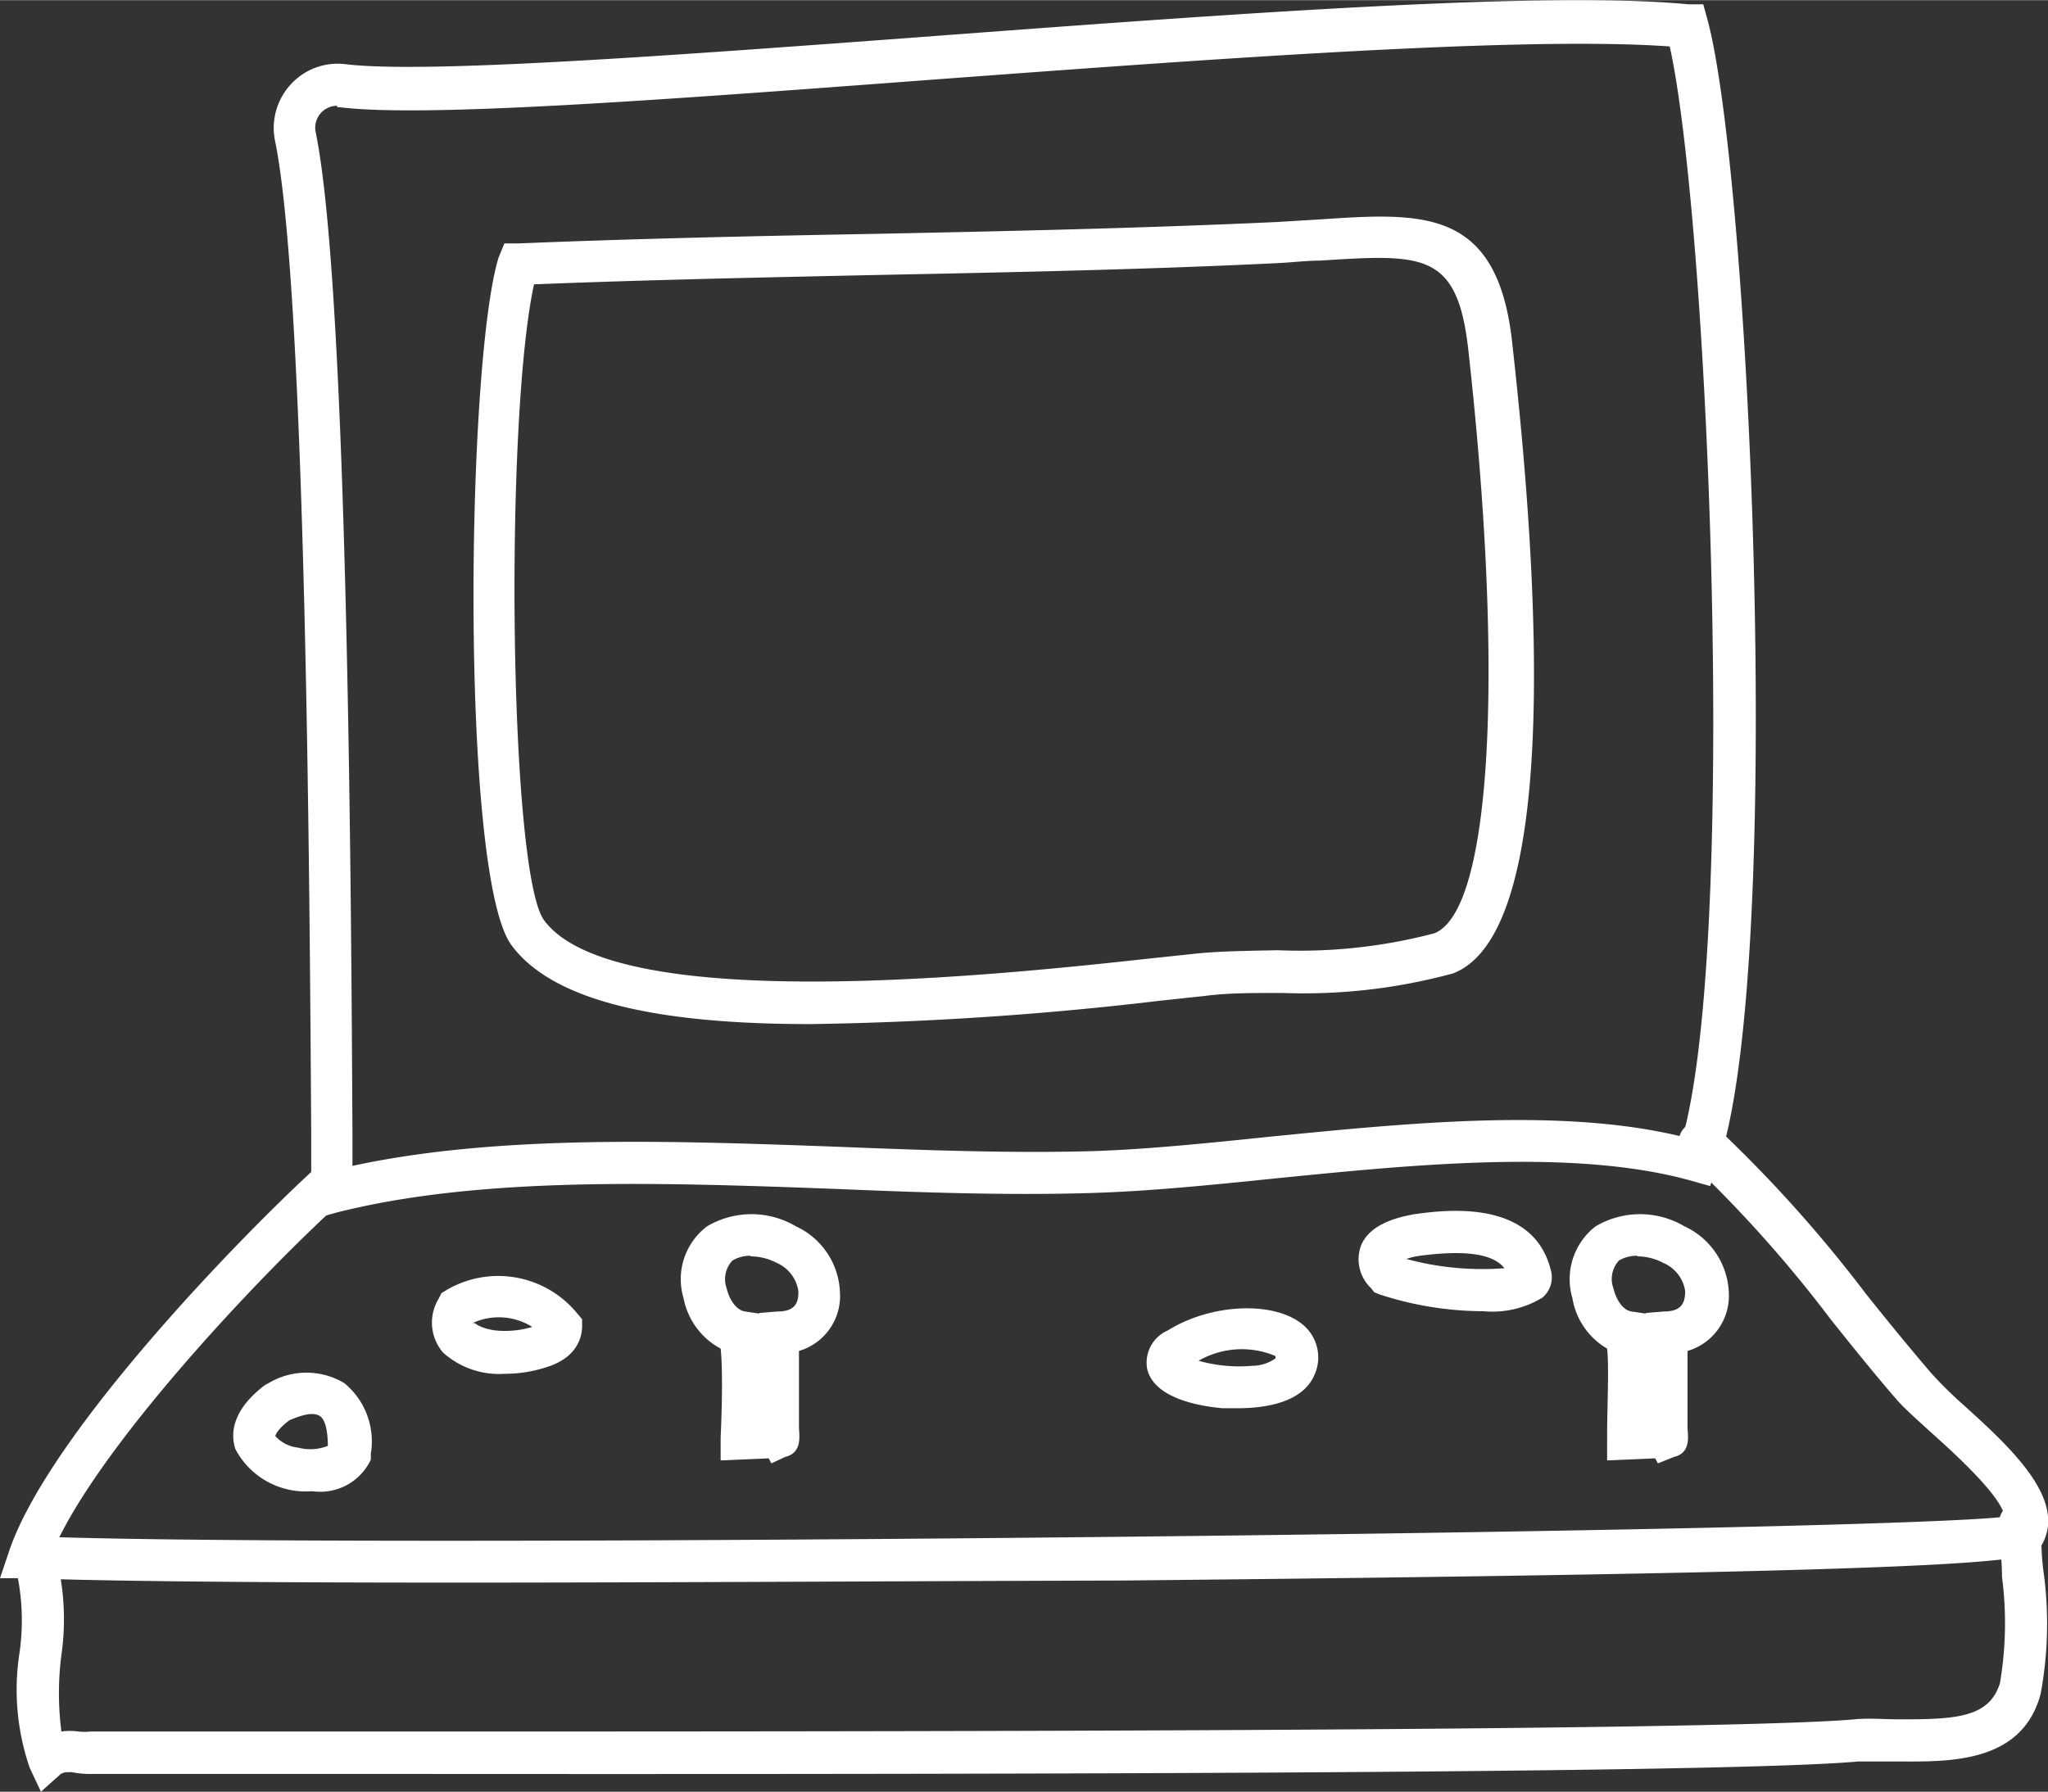 <?xml version="1.0" encoding="ISO-8859-1" standalone="no"?>
<svg xmlns="http://www.w3.org/2000/svg" width="24.35mm" height="21.31mm" viewBox="0 0 69.03 60.4">
  <rect x="0" y="0" width="69.03" height="60.4" fill="#333333" stroke="none"/>
  <g id="Calque_2" data-name="Calque 2">
    <g id="Calque_1-2" data-name="Calque 1">
      <g>
        <path d="M27.31,34.52c-4.83,0-8.6-.67-10.07-2.66-1.72-2.32-1.54-19.49-.44-23.17L17,8.2l.5,0c3.91-.16,8-.25,11.89-.32,4.47-.09,9.08-.19,13.63-.4l1.49-.09c3.46-.23,6-.4,6.47,4.25,1,8.92,1.46,19.83-2,21.17a19.13,19.13,0,0,1-5.76.66c-1,0-1.86,0-2.6.1l-1.5.16A113.14,113.14,0,0,1,27.31,34.52ZM18,9.58c-1,4.59-.84,19.85.34,21.44,2.4,3.26,15.55,1.82,20.5,1.28l1.51-.16c.8-.08,1.73-.09,2.72-.11a17.76,17.76,0,0,0,5.27-.57c1.92-.73,2.38-8.64,1.15-19.68-.37-3.3-1.53-3.22-5-3-.48,0-1,.07-1.53.09-4.56.22-9.18.31-13.66.4C25.63,9.35,21.77,9.43,18,9.58Z" style="fill: #fff"/>
        <path d="M10.49,41.11l0-2.87c-.05-7.75-.16-28.36-1.22-33.5a2.17,2.17,0,0,1,.53-1.9,2.14,2.14,0,0,1,1.86-.68h0c2.69.32,10.81-.28,19.42-.92C41.37.47,52-.33,56.92.14l.49,0,.13.47C59,5.89,60.2,33,57.87,39.36l-.23.62L57,39.8c-3.9-1.09-9.31-.55-14.08-.07-2.14.22-4.16.42-6,.48-2.7.09-5.6,0-8.67-.13-5.92-.22-12.06-.44-16.93.8Zm.88-37.55a.74.74,0,0,0-.55.24.74.74,0,0,0-.18.65c1.09,5.28,1.2,26,1.24,33.78V39.3c4.9-1.06,10.77-.85,16.46-.64,3,.12,5.91.22,8.57.14,1.76-.06,3.75-.26,5.86-.48,4.65-.46,9.88-1,13.95,0,1.87-6.82.86-30.92-.44-36.76-5-.36-15.68.44-25.12,1.14-9.06.68-16.88,1.26-19.7.91h-.1Z" style="fill: #fff"/>
        <path d="M15.39,53.35c-6.68,0-12.12-.05-14.45-.15l-.94,0,.3-.89C1.6,48.41,8,41.78,10.67,39.34a.7.7,0,0,1,1,.06.71.71,0,0,1-.05,1C8.94,42.8,3.74,48.31,2,51.82c11.71.36,60.91-.16,65.57-.69-.1-.71-1.81-2.24-2.5-2.86-.47-.43-.89-.8-1.15-1.1-.77-.89-1.49-1.79-2.21-2.69A43.37,43.37,0,0,0,56.79,39a.7.7,0,0,1,0-1,.71.71,0,0,1,1-.06,45.34,45.34,0,0,1,5.1,5.67c.7.88,1.42,1.76,2.18,2.65a13.15,13.15,0,0,0,1,1c1.65,1.49,3.71,3.33,2.7,4.9-.28.44-.52.82-31,1.12C30.32,53.3,22.2,53.35,15.39,53.35Z" style="fill: #fff"/>
        <path d="M17,46.31a2.81,2.81,0,0,1-2.07-.72,1.55,1.55,0,0,1-.14-1.82l.09-.18.18-.11a3.44,3.44,0,0,1,4.4.8l.16.19v.25c0,.27-.11,1-1.12,1.34A4.53,4.53,0,0,1,17,46.31Zm-1-1.71v0s.21.19.72.25a3.19,3.19,0,0,0,1.22-.12A2.11,2.11,0,0,0,15.93,44.6Z" style="fill: #fff"/>
        <path d="M10.54,50.27h-.06a2.67,2.67,0,0,1-2.55-1.43c-.16-.51-.12-1.3,1-2.15l.13-.07a2.49,2.49,0,0,1,2.54,0A2.54,2.54,0,0,1,12.5,49l0,.2A1.88,1.88,0,0,1,10.54,50.27Zm-.79-2.39c-.45.34-.47.53-.47.53a1.21,1.21,0,0,0,.77.39,1.61,1.61,0,0,0,1-.06c0-.51-.09-.88-.26-1S10.32,47.63,9.75,47.88Z" style="fill: #fff"/>
        <path d="M41.74,47.47l-.54,0c-.68-.06-2.28-.3-2.53-1.31a1.18,1.18,0,0,1,.69-1.31c1.47-.92,3.61-1,4.56-.19a1.43,1.43,0,0,1,.37,1.72h0C43.87,47.31,42.57,47.47,41.74,47.47Zm1.9-1.39h0Zm-3.24-.21a5,5,0,0,0,1.81.17,1.34,1.34,0,0,0,.78-.25.24.24,0,0,0,0-.08A2.92,2.92,0,0,0,40.4,45.87Z" style="fill: #fff"/>
        <path d="M50,44.2a11.28,11.28,0,0,1-3.51-.57l-.17-.07-.11-.14A1.34,1.34,0,0,1,45.87,42c.32-.82,1.45-1,1.8-1.07,1-.14,4-.54,4.6,1.88a.89.89,0,0,1-.28.93A3.23,3.23,0,0,1,50,44.2Zm.91-1.05v0Zm-3.5-.71a9.75,9.75,0,0,0,3.3.31c-.31-.38-1-.66-2.85-.42h0A2.28,2.28,0,0,0,47.4,42.44Zm.36-.81h0Z" style="fill: #fff"/>
        <path d="M26,49.33l-.09-.17-1.62.07,0-.77c.05-1.09.07-2.36,0-3a2.45,2.45,0,0,1-1.25-1.7,2.23,2.23,0,0,1,.79-2.42,2.94,2.94,0,0,1,3,0,2.55,2.55,0,0,1,1.48,2.2,1.93,1.93,0,0,1-1.38,2c0,.87,0,2.2,0,2.43,0,0,0,.08,0,.14,0,.23.14.86-.46,1Zm-.7-7a1.18,1.18,0,0,0-.61.16.91.91,0,0,0-.2.93c.1.43.36.76.63.79l.47.07,0,.1v-.12l.61-.05c.6,0,.72-.29.71-.69a1.24,1.24,0,0,0-.73-.95A1.94,1.94,0,0,0,25.3,42.35Z" style="fill: #fff"/>
        <path d="M55.88,49.33l-.09-.17-1.62.07,0-.77c0-1.09.07-2.36,0-3A2.42,2.42,0,0,1,53,43.76a2.25,2.25,0,0,1,.78-2.42,2.94,2.94,0,0,1,3,0,2.57,2.57,0,0,1,1.49,2.2,1.94,1.94,0,0,1-1.39,2c0,.87,0,2.22,0,2.43,0,0,0,.08,0,.14,0,.23.15.86-.45,1Zm-.69-7a1.19,1.19,0,0,0-.62.16.91.91,0,0,0-.19.93c.1.43.35.76.62.79l.47.07,0,.1v-.12l.61-.05c.6,0,.72-.29.72-.69a1.23,1.23,0,0,0-.74-.95A1.9,1.9,0,0,0,55.19,42.35Z" style="fill: #fff"/>
        <path d="M1.38,60.4,1,59.59A8.1,8.1,0,0,1,.66,55.7a7.67,7.67,0,0,0-.19-3.08.71.71,0,0,1,.41-.92.7.7,0,0,1,.91.41,8.58,8.58,0,0,1,.28,3.68,10,10,0,0,0,0,2.58,2.09,2.09,0,0,1,.58,0,1.84,1.84,0,0,0,.41,0c.58,0,4.38,0,10.14,0,15.6,0,44.62,0,49.3-.41.5-.05,1,0,1.55,0,1.88,0,3-.06,3.36-1.22a12.05,12.05,0,0,0,.07-3.58c0-.65-.1-1.26-.1-1.82a.71.71,0,1,1,1.42,0c0,.52,0,1.11.09,1.72a12.92,12.92,0,0,1-.11,4.05c-.62,2.3-3,2.28-4.74,2.27-.51,0-1,0-1.4,0-4.75.44-33.82.43-49.44.42-5.54,0-9.54,0-10.09,0a3.08,3.08,0,0,1-.69-.06c-.24,0-.24,0-.37.06Z" style="fill: #fff"/>
      </g>
    </g>
  </g>
</svg>
